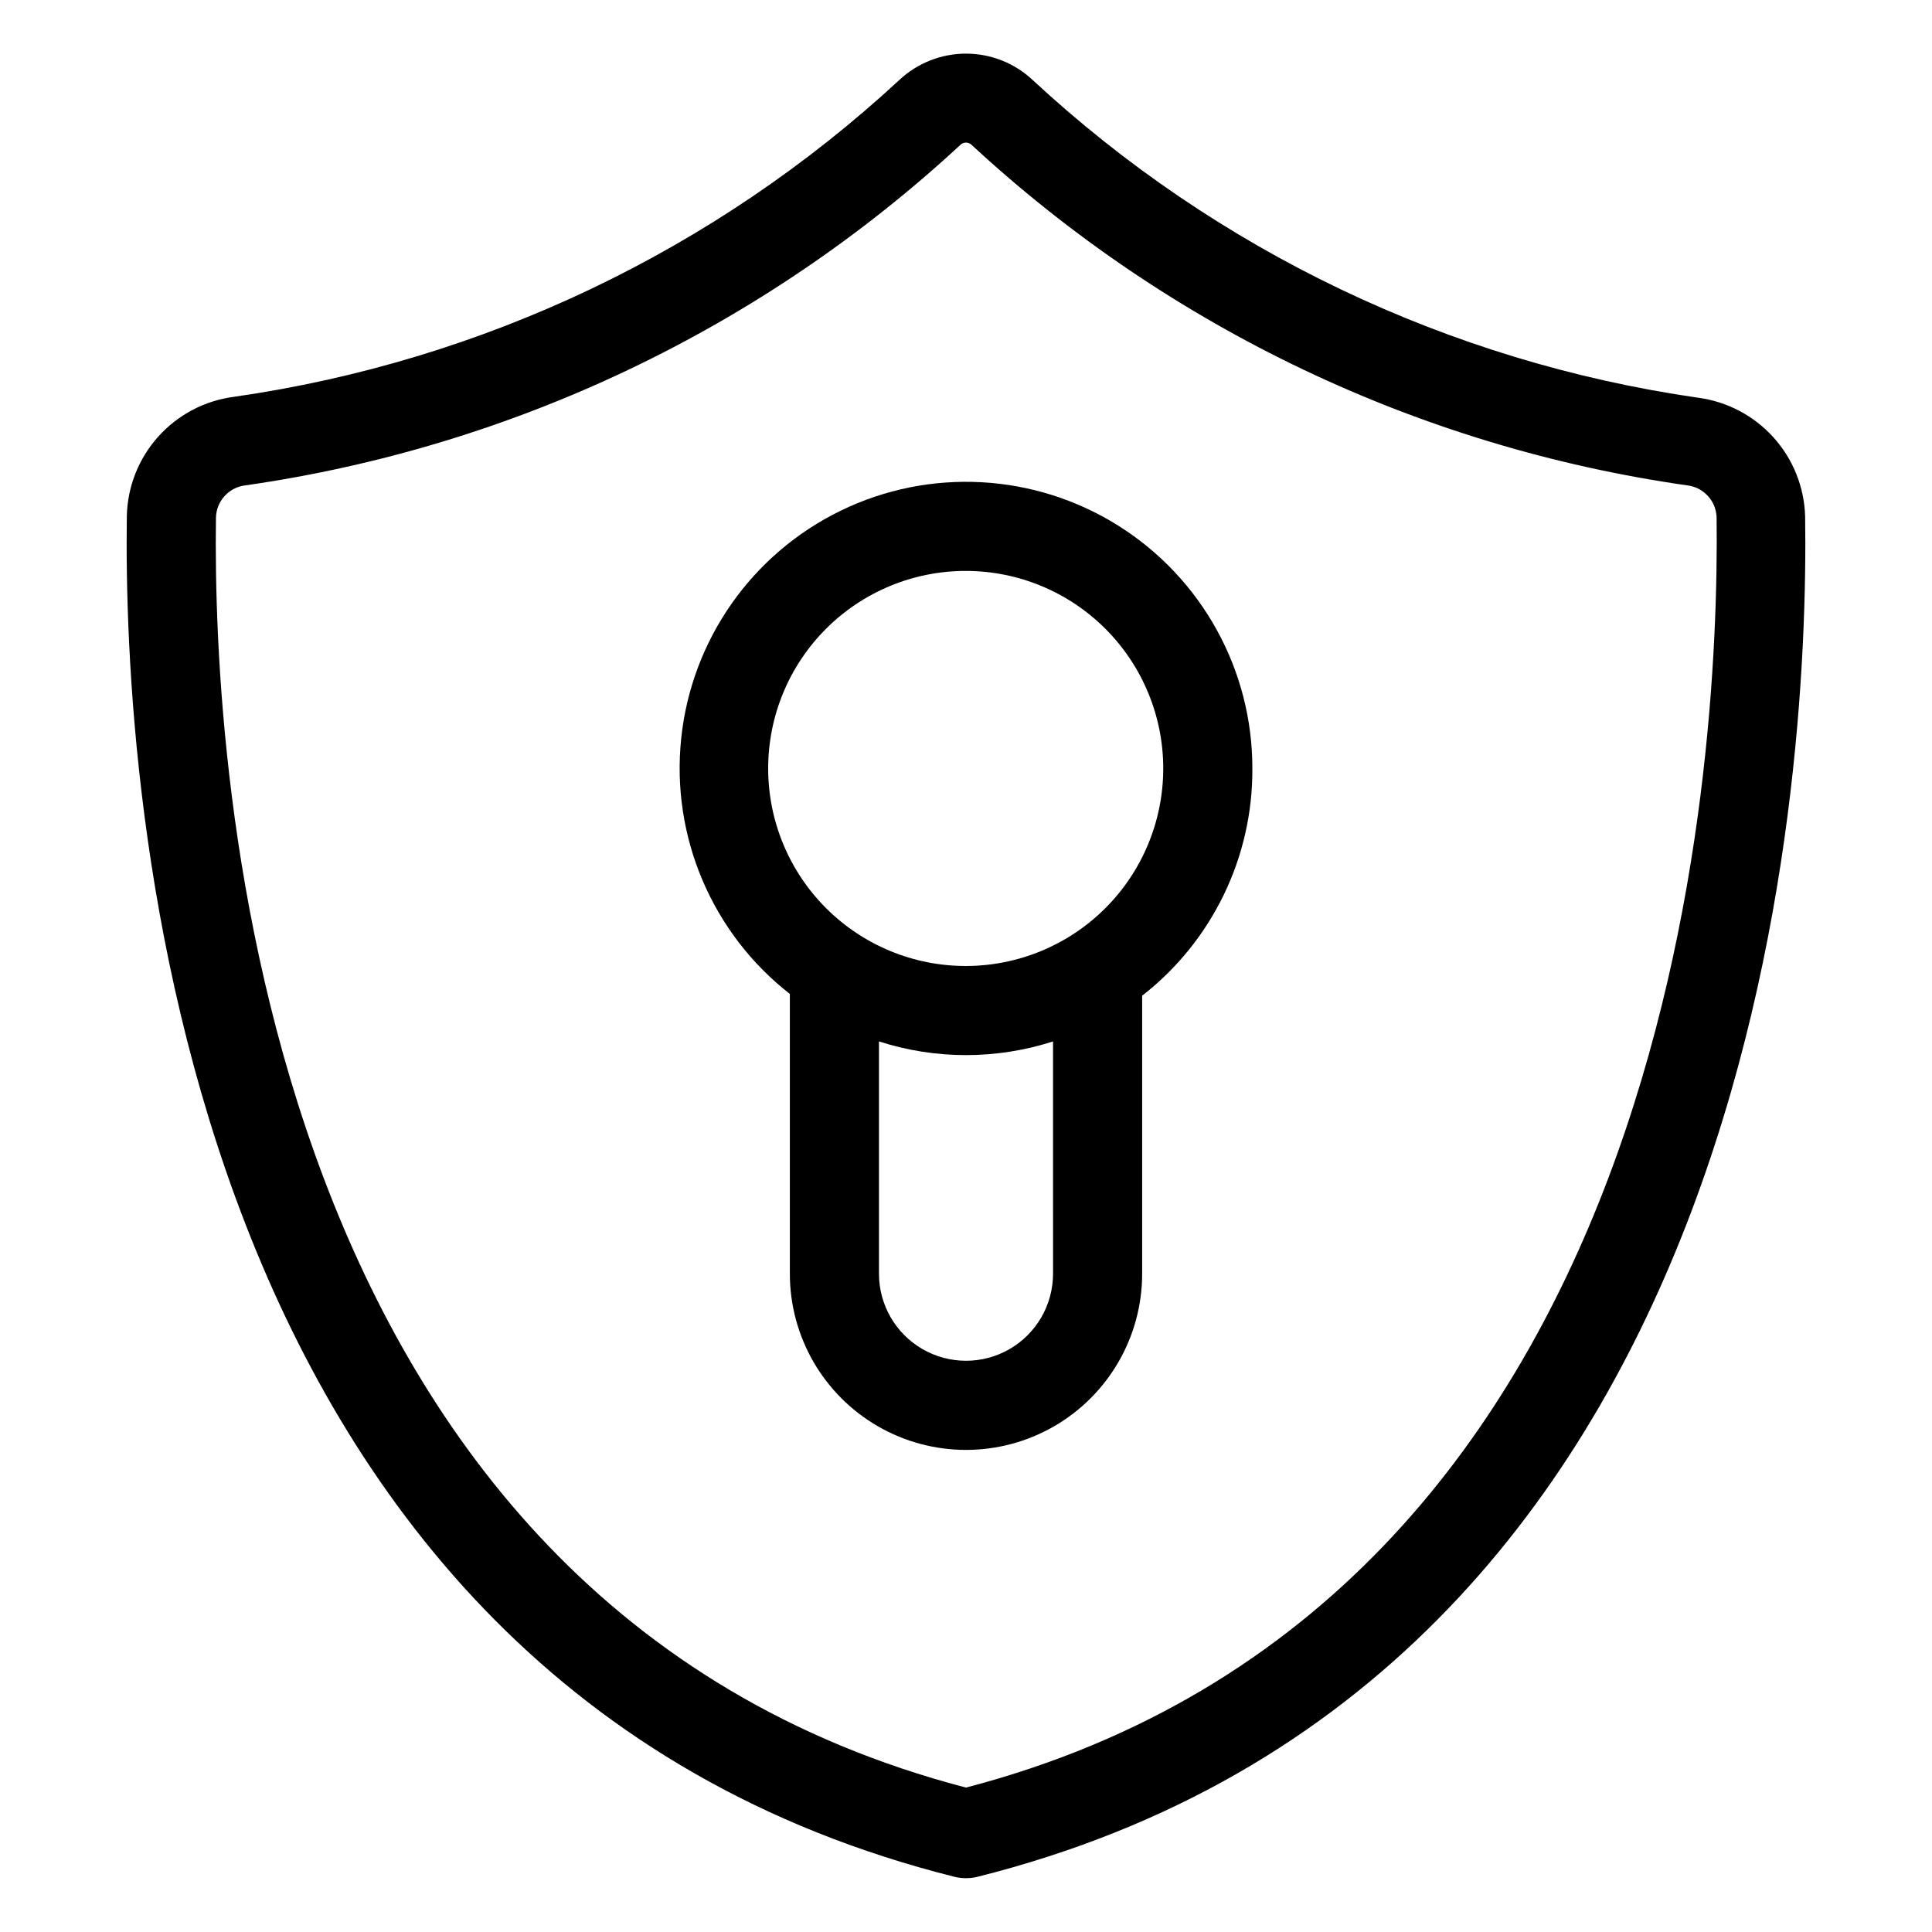 <?xml version="1.0" encoding="UTF-8"?>
<!-- Uploaded to: SVG Repo, www.svgrepo.com, Generator: SVG Repo Mixer Tools -->
<svg fill="#000000" width="800px" height="800px" version="1.1" viewBox="144 144 512 512" xmlns="http://www.w3.org/2000/svg">
 <g>
  <path d="m622.38 280.89c-0.211-7.758-3.18-15.191-8.375-20.961-5.191-5.769-12.27-9.5-19.965-10.527-65.996-9.504-127.53-38.883-176.41-84.23-4.785-4.473-11.086-6.957-17.633-6.957-6.551 0-12.852 2.484-17.637 6.957-48.91 45.262-110.44 74.559-176.41 83.996-7.699 1.008-14.789 4.738-19.984 10.512-5.195 5.773-8.16 13.211-8.355 20.977-1.023 72.105 11.887 308.82 219.55 360.77 1.867 0.418 3.801 0.418 5.668 0 207.66-51.957 220.57-288.67 219.55-360.54zm-222.38 336.84c-188.06-49.121-199.71-269.77-198.77-336.53 0.094-4.434 3.465-8.109 7.871-8.582 70.828-10.152 136.89-41.617 189.4-90.215 0.828-0.82 2.16-0.82 2.992 0 52.555 48.625 118.68 80.094 189.55 90.215 4.41 0.473 7.781 4.148 7.875 8.582 0.785 66.754-10.863 287.41-198.93 336.53z"/>
  <path d="m475.89 347.73c0.055-26.184-13.395-50.547-35.582-64.457-22.188-13.906-49.98-15.395-73.523-3.93-23.543 11.461-39.516 34.25-42.254 60.293-2.738 26.043 8.145 51.656 28.789 67.766v74.156-0.004c0 16.68 8.898 32.09 23.34 40.43 14.445 8.34 32.238 8.34 46.684 0 14.441-8.34 23.34-23.75 23.34-40.43v-73.68c18.535-14.434 29.324-36.652 29.207-60.145zm-52.82 133.82h-0.004c0 8.242-4.394 15.855-11.531 19.977s-15.93 4.121-23.066 0c-7.137-4.121-11.531-11.734-11.531-19.977v-61.559c14.996 4.832 31.133 4.832 46.129 0zm-23.066-81.551c-13.895 0.02-27.227-5.484-37.059-15.297-9.836-9.812-15.363-23.133-15.371-37.027-0.008-13.895 5.508-27.219 15.332-37.043 9.824-9.824 23.152-15.34 37.043-15.332 13.895 0.008 27.215 5.535 37.027 15.371 9.816 9.832 15.316 23.164 15.297 37.055-0.023 13.859-5.535 27.141-15.332 36.938-9.801 9.801-23.082 15.312-36.938 15.336z"/>
 </g>
</svg>